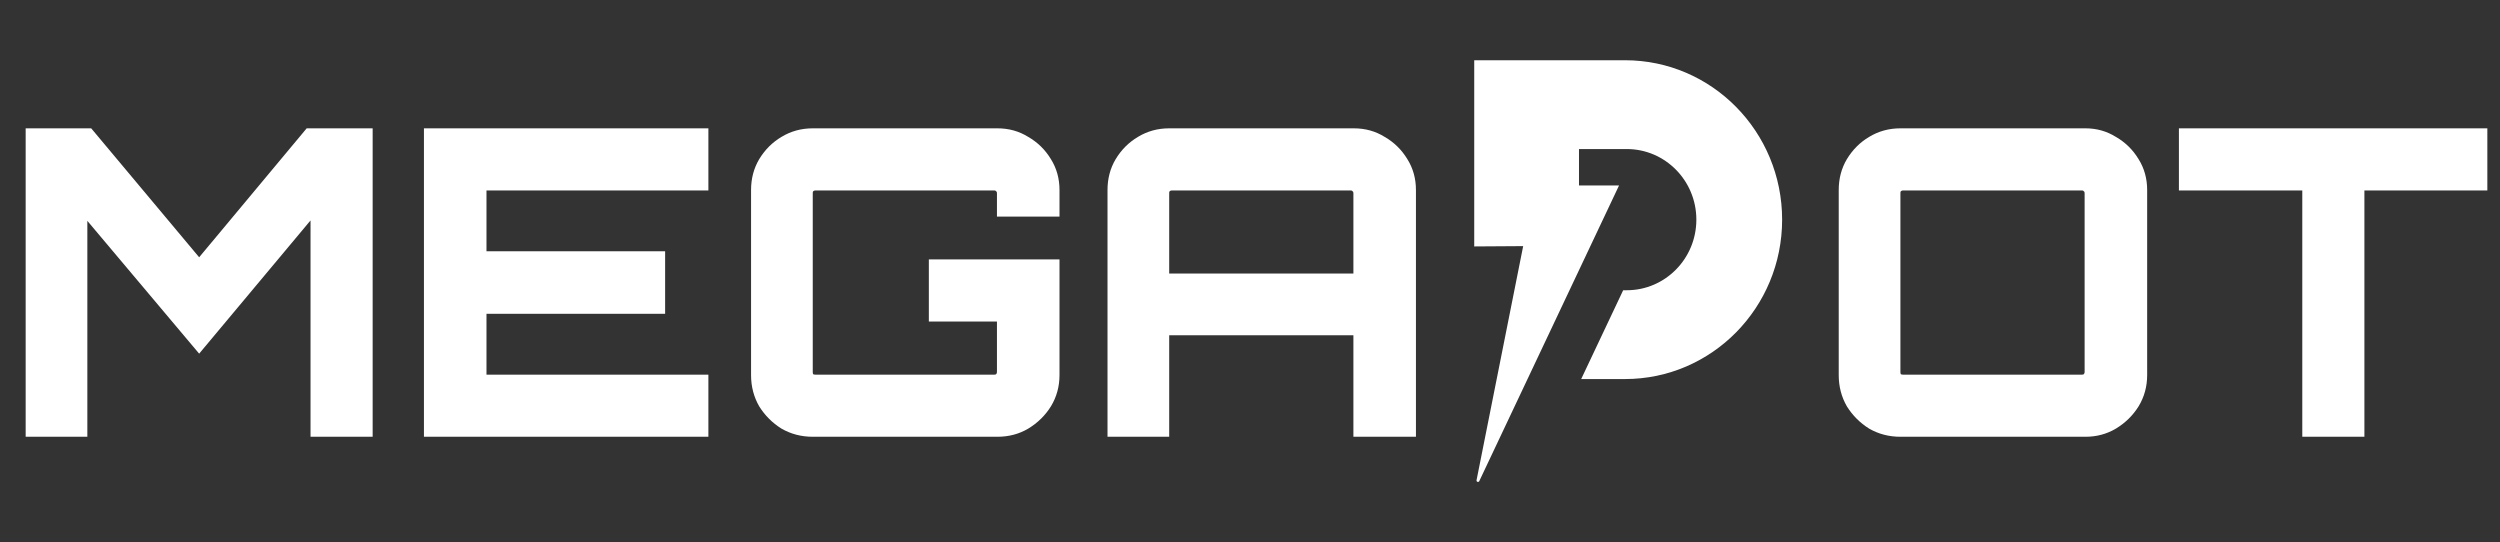 <svg width="747" height="162" viewBox="0 0 747 162" fill="none" xmlns="http://www.w3.org/2000/svg">
<rect x="0" y="0" width="747" height="162" fill="#333333" stroke="none"/>
<path d="M7.668 130.504V38.344H27.252L59.508 76.872L91.636 38.344H111.348V130.504H92.788V65.864L59.508 105.672L26.1 65.992V130.504H7.668ZM126.674 130.504V38.344H211.666V56.904H145.362V75.08H198.738V93.768H145.362V111.944H211.666V130.504H126.674ZM242.85 130.504C239.437 130.504 236.322 129.693 233.506 128.072C230.775 126.365 228.557 124.147 226.85 121.416C225.229 118.6 224.418 115.485 224.418 112.072V56.776C224.418 53.362 225.229 50.29 226.85 47.56C228.557 44.744 230.775 42.525 233.506 40.904C236.322 39.197 239.437 38.344 242.85 38.344H298.018C301.431 38.344 304.503 39.197 307.234 40.904C310.05 42.525 312.311 44.744 314.018 47.56C315.725 50.29 316.578 53.362 316.578 56.776V64.712H297.89V57.672C297.89 57.416 297.805 57.245 297.634 57.16C297.549 56.989 297.378 56.904 297.122 56.904H243.618C243.362 56.904 243.149 56.989 242.978 57.16C242.893 57.245 242.85 57.416 242.85 57.672V111.176C242.85 111.432 242.893 111.645 242.978 111.816C243.149 111.901 243.362 111.944 243.618 111.944H297.122C297.378 111.944 297.549 111.901 297.634 111.816C297.805 111.645 297.89 111.432 297.89 111.176V96.072H277.538V77.512H316.578V112.072C316.578 115.485 315.725 118.6 314.018 121.416C312.311 124.147 310.05 126.365 307.234 128.072C304.503 129.693 301.431 130.504 298.018 130.504H242.85ZM330.924 130.504V56.776C330.924 53.362 331.735 50.29 333.356 47.56C335.063 44.744 337.281 42.525 340.012 40.904C342.828 39.197 345.943 38.344 349.356 38.344H404.524C407.937 38.344 411.009 39.197 413.74 40.904C416.556 42.525 418.817 44.744 420.524 47.56C422.231 50.29 423.084 53.362 423.084 56.776V130.504H404.396V100.168H349.356V130.504H330.924ZM349.356 81.736H404.396V57.672C404.396 57.416 404.311 57.245 404.14 57.16C404.055 56.989 403.884 56.904 403.628 56.904H350.124C349.868 56.904 349.655 56.989 349.484 57.16C349.399 57.245 349.356 57.416 349.356 57.672V81.736Z" fill="white"/>
<path d="M485.547 18H440.5V73.637L455.125 73.54L441.193 143.469C441.091 143.979 441.79 144.217 442.012 143.747L483.771 55.413H471.802V44.535H486.077C497.561 44.535 506.871 53.981 506.871 65.629C506.871 77.279 497.561 86.724 486.077 86.724H485.003L472.458 113.26H485.547C511.478 113.26 532.5 91.935 532.5 65.631V65.629C532.5 39.325 511.478 18 485.547 18Z" fill="white"/>
<path d="M567.844 130.504C564.431 130.504 561.316 129.693 558.5 128.072C555.769 126.365 553.551 124.147 551.844 121.416C550.223 118.6 549.412 115.485 549.412 112.072V56.776C549.412 53.362 550.223 50.29 551.844 47.56C553.551 44.744 555.769 42.525 558.5 40.904C561.316 39.197 564.431 38.344 567.844 38.344H623.14C626.468 38.344 629.497 39.197 632.228 40.904C635.044 42.525 637.305 44.744 639.012 47.56C640.719 50.29 641.572 53.362 641.572 56.776V112.072C641.572 115.485 640.719 118.6 639.012 121.416C637.305 124.147 635.044 126.365 632.228 128.072C629.497 129.693 626.468 130.504 623.14 130.504H567.844ZM568.612 111.944H622.116C622.372 111.944 622.543 111.901 622.628 111.816C622.799 111.645 622.884 111.432 622.884 111.176V57.672C622.884 57.416 622.799 57.245 622.628 57.16C622.543 56.989 622.372 56.904 622.116 56.904H568.612C568.356 56.904 568.143 56.989 567.972 57.16C567.887 57.245 567.844 57.416 567.844 57.672V111.176C567.844 111.432 567.887 111.645 567.972 111.816C568.143 111.901 568.356 111.944 568.612 111.944ZM687.924 130.504V56.904H651.06V38.344H743.22V56.904H706.484V130.504H687.924Z" fill="white"/>
</svg>
